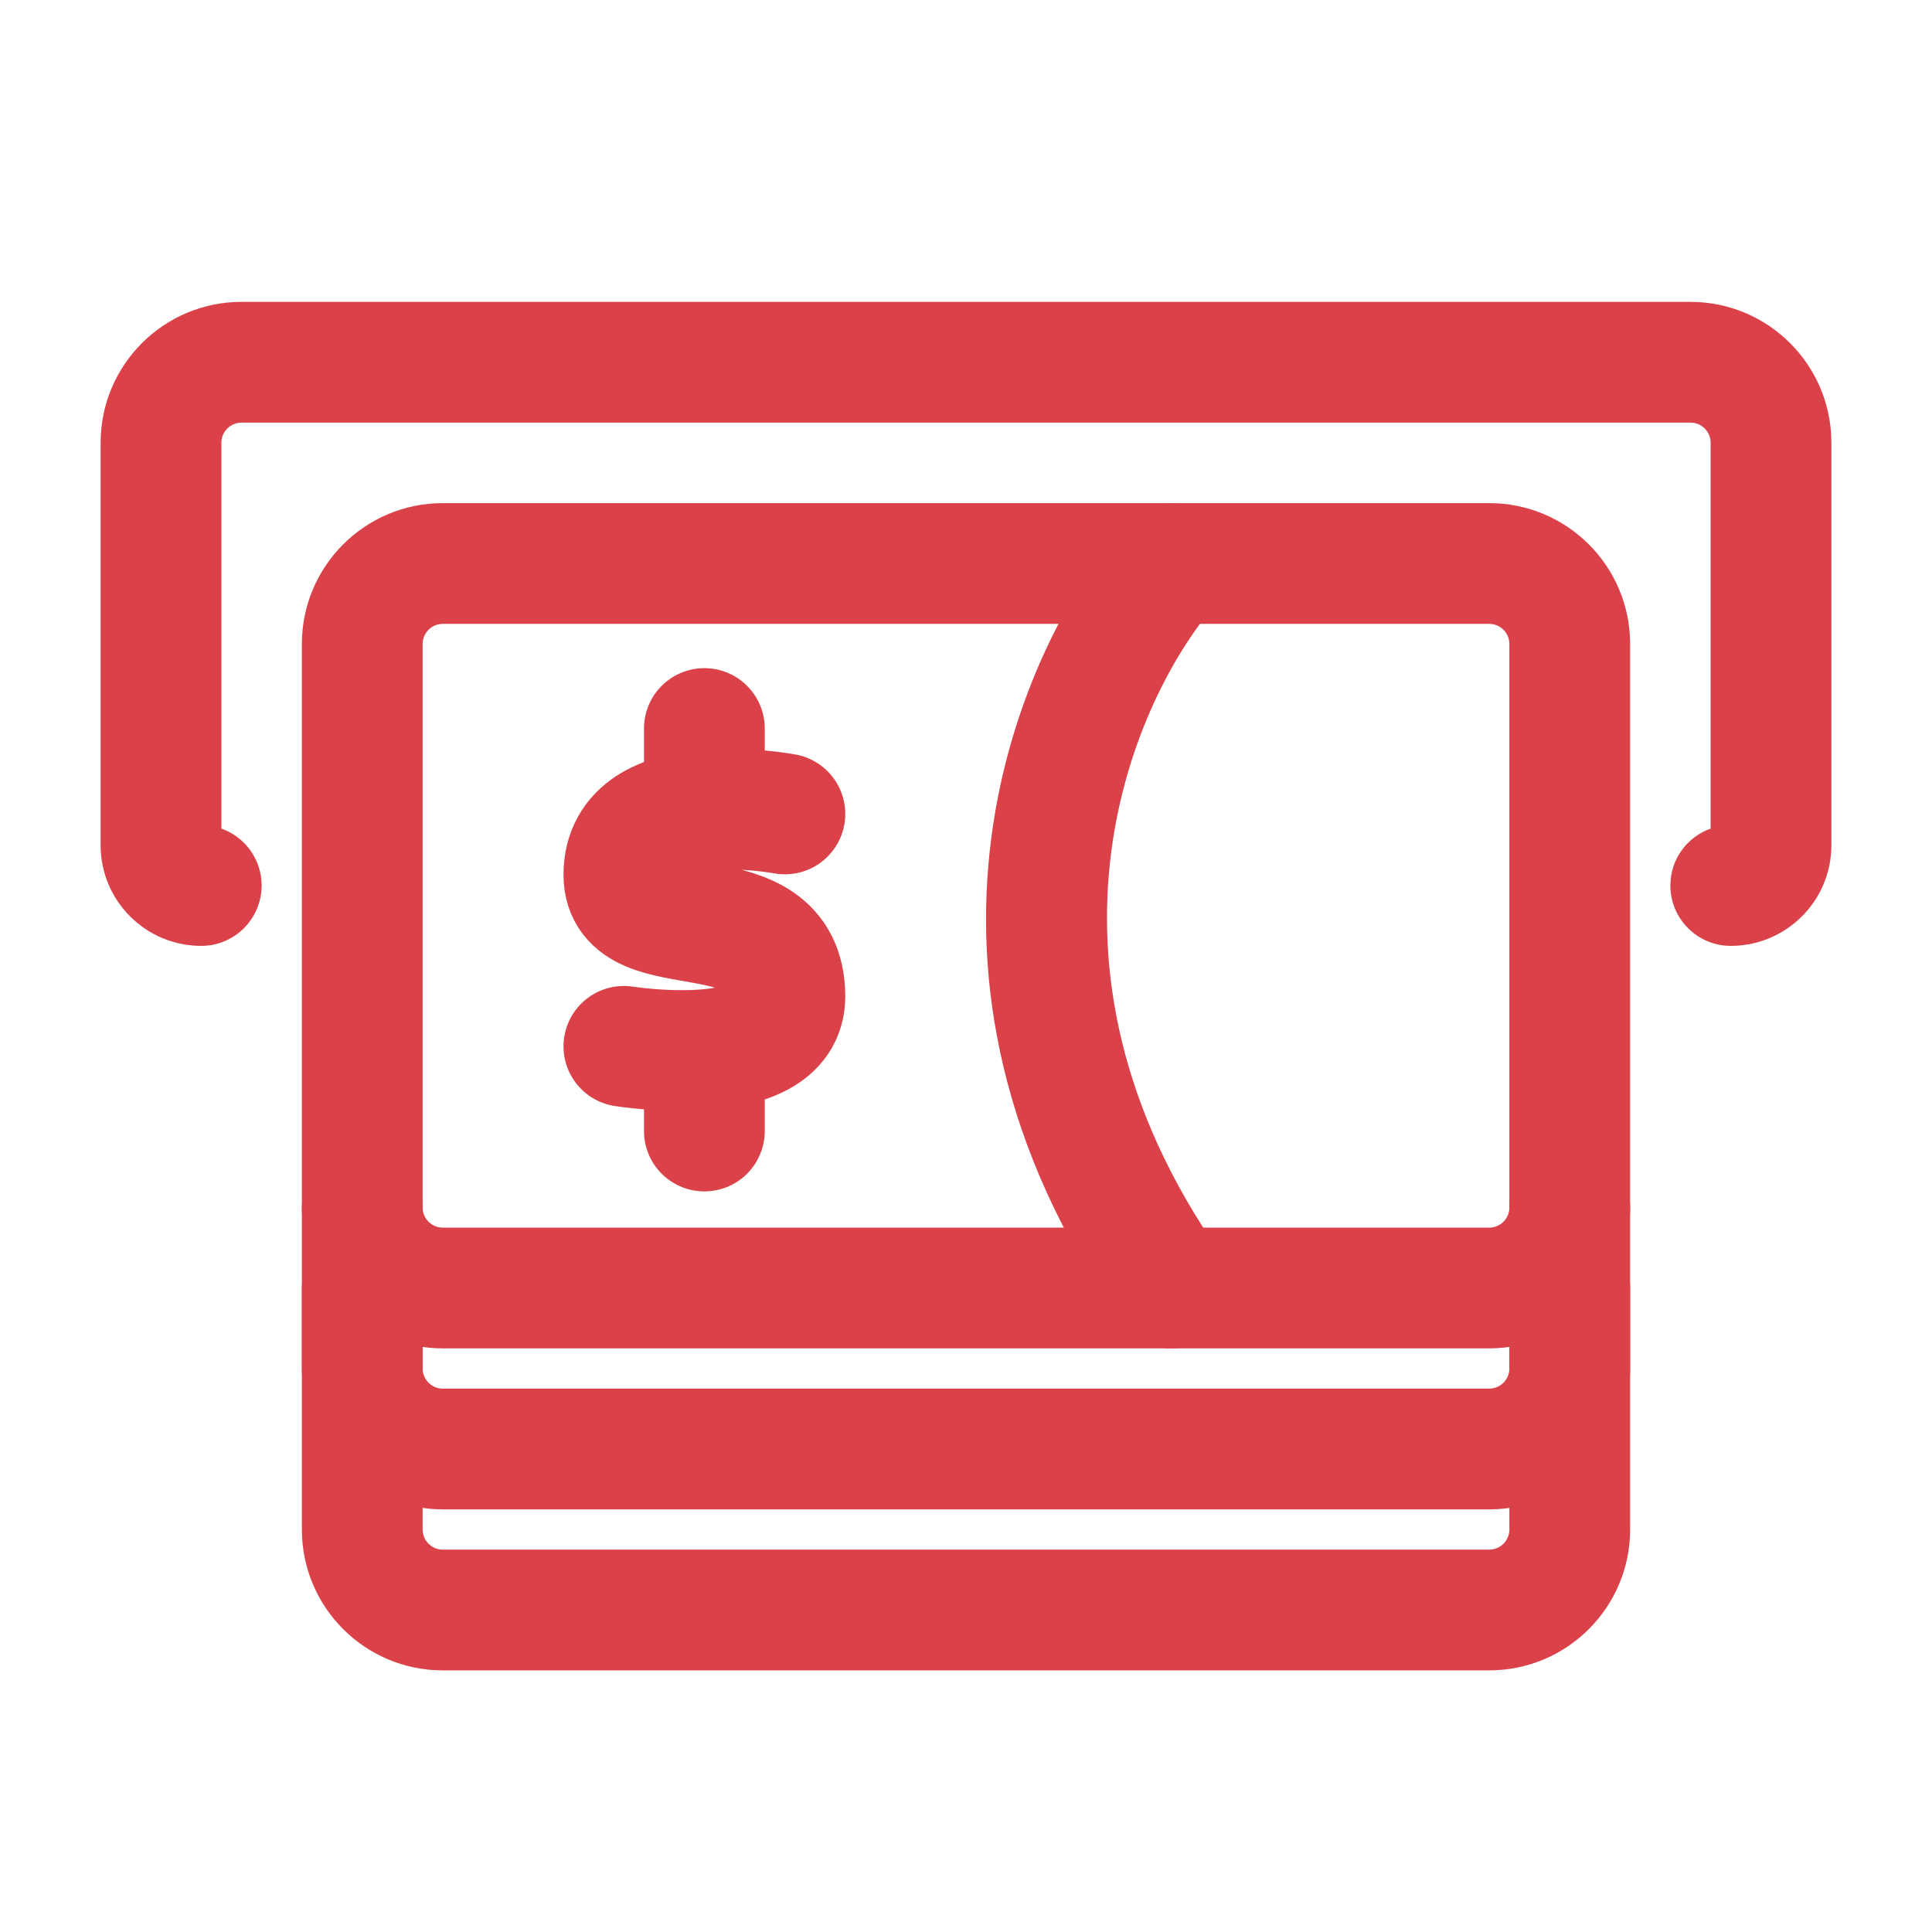 <svg width="24" height="24" viewBox="0 0 24 24" fill="none" xmlns="http://www.w3.org/2000/svg">
<path fill-rule="evenodd" clip-rule="evenodd" d="M18.75 17L18.75 15C18.75 14.586 19.086 14.25 19.5 14.25C19.914 14.25 20.25 14.586 20.25 15L20.25 17C20.25 17.966 19.466 18.75 18.5 18.75L5.5 18.75C4.534 18.75 3.75 17.966 3.75 17L3.75 15C3.75 14.586 4.086 14.25 4.5 14.25C4.914 14.25 5.25 14.586 5.25 15L5.25 17C5.25 17.138 5.362 17.25 5.5 17.25L18.5 17.25C18.638 17.25 18.75 17.138 18.75 17Z" fill="#DA4149"/>
<path fill-rule="evenodd" clip-rule="evenodd" d="M18.75 19L18.75 16C18.75 15.586 19.086 15.25 19.5 15.25C19.914 15.25 20.25 15.586 20.25 16L20.25 19C20.25 19.966 19.466 20.75 18.5 20.75L5.5 20.75C4.534 20.75 3.75 19.966 3.75 19L3.75 16C3.75 15.586 4.086 15.25 4.5 15.25C4.914 15.25 5.25 15.586 5.25 16L5.25 19C5.25 19.138 5.362 19.25 5.5 19.25L18.5 19.25C18.638 19.25 18.75 19.138 18.75 19Z" fill="#DA4149"/>
<path fill-rule="evenodd" clip-rule="evenodd" d="M3.75 8C3.75 7.034 4.534 6.25 5.5 6.25H18.5C19.466 6.25 20.25 7.034 20.25 8V15C20.25 15.966 19.466 16.75 18.5 16.75H5.5C4.534 16.75 3.75 15.966 3.75 15V8ZM5.5 7.75C5.362 7.75 5.25 7.862 5.25 8V15C5.25 15.138 5.362 15.25 5.5 15.25H18.5C18.638 15.25 18.75 15.138 18.75 15V8C18.75 7.862 18.638 7.75 18.5 7.75H5.5Z" fill="#DA4149"/>
<path d="M8.75 9.05V10.05" stroke="#DA4149" stroke-width="1.5" stroke-linecap="round"/>
<path d="M8.75 13.05V14.05" stroke="#DA4149" stroke-width="1.5" stroke-linecap="round"/>
<path d="M9.75 10.111C9.75 10.111 7.75 9.732 7.75 10.867C7.75 11.812 9.75 11.031 9.75 12.379C9.75 13.317 7.75 12.998 7.75 12.998" stroke="#DA4149" stroke-width="1.5" stroke-linecap="round"/>
<path fill-rule="evenodd" clip-rule="evenodd" d="M15.04 6.436C15.352 6.708 15.383 7.182 15.111 7.494C14.106 8.642 12.61 11.926 15.161 15.57C15.398 15.909 15.316 16.377 14.976 16.614C14.637 16.852 14.169 16.769 13.932 16.43C10.882 12.074 12.653 8.025 13.982 6.506C14.254 6.194 14.728 6.163 15.04 6.436Z" fill="#DA4149"/>
<path fill-rule="evenodd" clip-rule="evenodd" d="M1.25 5.5C1.25 4.534 2.034 3.75 3 3.75L21 3.75C21.966 3.75 22.75 4.534 22.75 5.5V10.5C22.75 11.19 22.19 11.75 21.5 11.75C21.086 11.75 20.75 11.414 20.75 11C20.75 10.673 20.959 10.396 21.25 10.293V5.5C21.25 5.362 21.138 5.25 21 5.25L3 5.25C2.862 5.25 2.75 5.362 2.75 5.5V10.293C3.041 10.396 3.25 10.673 3.25 11C3.25 11.414 2.914 11.75 2.5 11.75C1.81 11.75 1.25 11.19 1.25 10.5V5.5Z" fill="#DA4149"/>
</svg>

